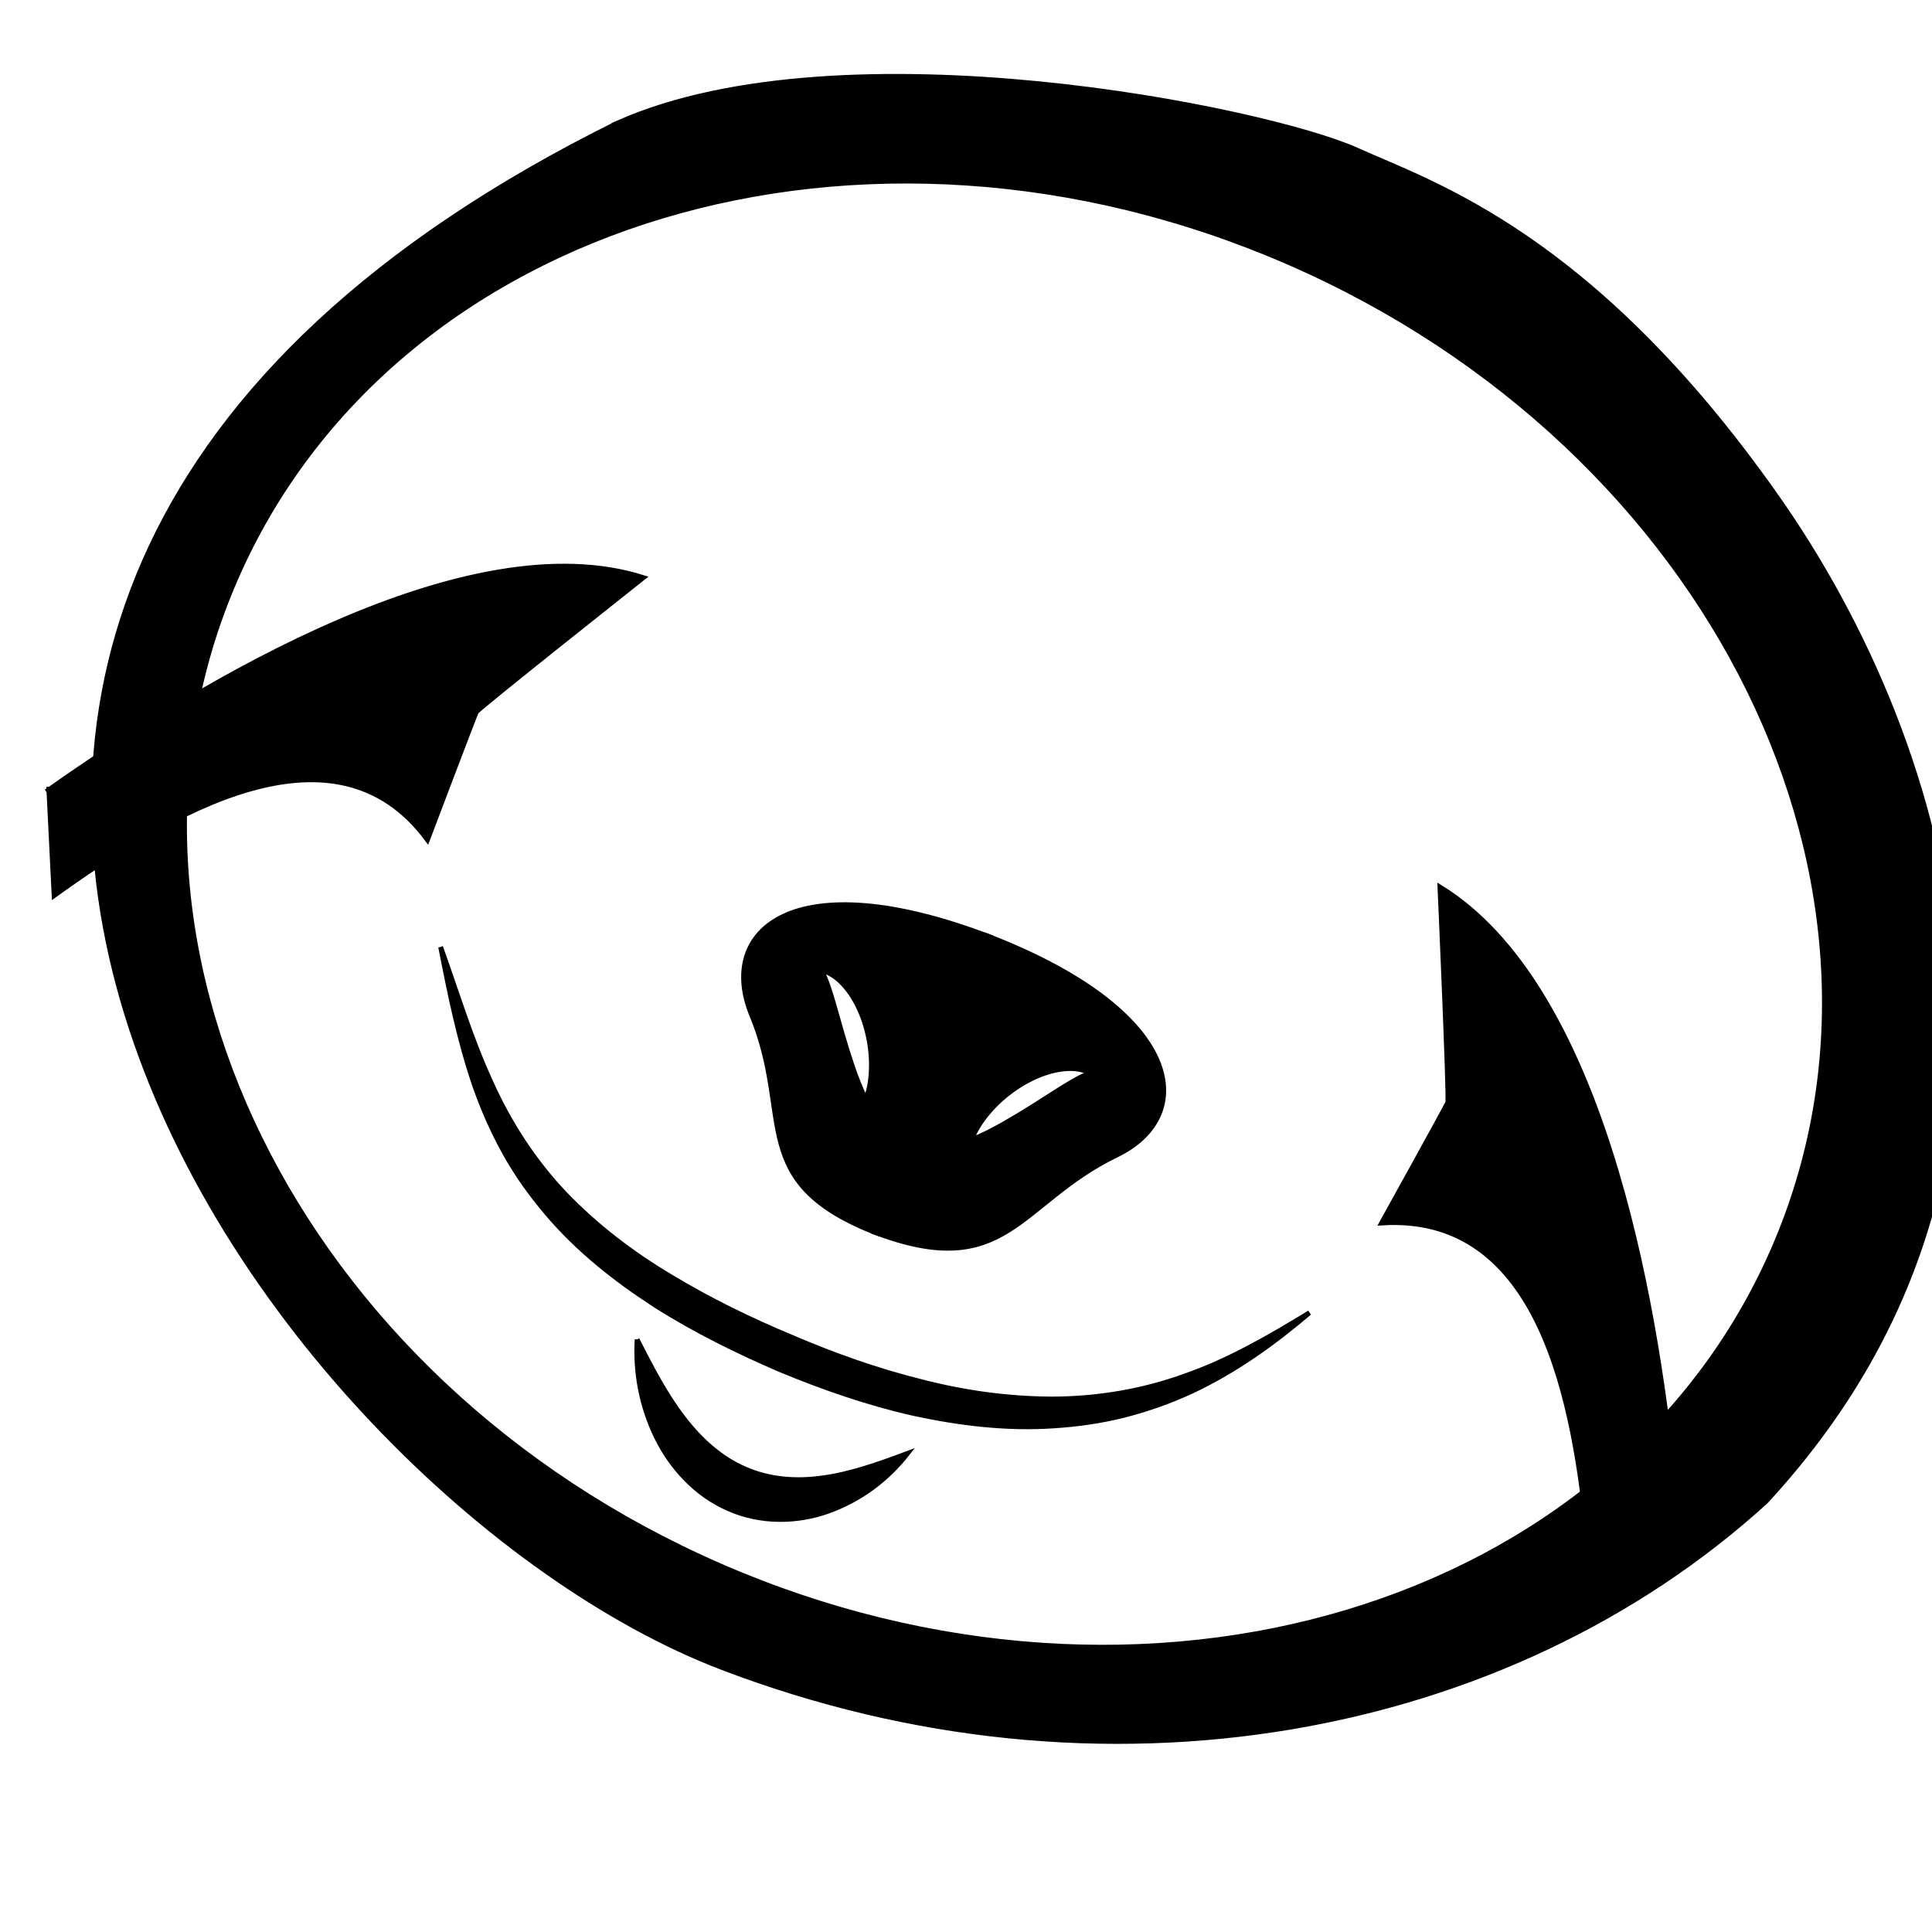 <?xml version="1.0" encoding="UTF-8" standalone="no"?>
<!-- Created with Inkscape (http://www.inkscape.org/) -->

<svg
   width="32"
   height="32"
   viewBox="0 0 8.467 8.467"
   version="1.1"
   id="svg1"
   inkscape:version="1.4 (86a8ad7, 2024-10-11)"
   sodipodi:docname="Favicon Beer Lab small.svg"
   xmlns:inkscape="http://www.inkscape.org/namespaces/inkscape"
   xmlns:sodipodi="http://sodipodi.sourceforge.net/DTD/sodipodi-0.dtd"
   xmlns="http://www.w3.org/2000/svg"
   xmlns:svg="http://www.w3.org/2000/svg">
  <sodipodi:namedview
     id="namedview1"
     pagecolor="#ffffff"
     bordercolor="#999999"
     borderopacity="1"
     inkscape:showpageshadow="2"
     inkscape:pageopacity="0"
     inkscape:pagecheckerboard="true"
     inkscape:deskcolor="#d1d1d1"
     inkscape:document-units="mm"
     inkscape:zoom="5.5375421"
     inkscape:cx="20.406166"
     inkscape:cy="32.595689"
     inkscape:window-width="1920"
     inkscape:window-height="991"
     inkscape:window-x="-9"
     inkscape:window-y="-9"
     inkscape:window-maximized="1"
     inkscape:current-layer="layer1" />
  <defs
     id="defs1">
    <filter
       style="color-interpolation-filters:sRGB"
       inkscape:label="Invert"
       id="filter1711-2-1-3-1"
       x="-0.011"
       y="-0.02"
       width="1.027"
       height="1.084">
      <feColorMatrix
         type="hueRotate"
         values="180"
         result="color1"
         id="feColorMatrix1707-4-5-6-0" />
      <feColorMatrix
         values="-1 0 0 0 1 0 -1 0 0 1 0 0 -1 0 1 -0.21 -0.72 -0.07 2 0 "
         result="fbSourceGraphic"
         id="feColorMatrix1709-50-0-5-6" />
      <feColorMatrix
         result="fbSourceGraphicAlpha"
         in="fbSourceGraphic"
         values="0 0 0 -1 0 0 0 0 -1 0 0 0 0 -1 0 0 0 0 1 0"
         id="feColorMatrix37490" />
      <feColorMatrix
         id="feColorMatrix37492"
         type="hueRotate"
         values="180"
         result="color1"
         in="fbSourceGraphic" />
      <feColorMatrix
         id="feColorMatrix37494"
         values="-1 0 0 0 1 0 -1 0 0 1 0 0 -1 0 1 -0.21 -0.72 -0.07 2 0 "
         result="fbSourceGraphic" />
      <feColorMatrix
         result="fbSourceGraphicAlpha"
         in="fbSourceGraphic"
         values="0 0 0 -1 0 0 0 0 -1 0 0 0 0 -1 0 0 0 0 1 0"
         id="feColorMatrix37526" />
      <feColorMatrix
         id="feColorMatrix37528"
         type="hueRotate"
         values="180"
         result="color1"
         in="fbSourceGraphic" />
      <feColorMatrix
         id="feColorMatrix37530"
         values="-1 0 0 0 1 0 -1 0 0 1 0 0 -1 0 1 -0.21 -0.72 -0.07 2 0 "
         result="fbSourceGraphic" />
      <feColorMatrix
         result="fbSourceGraphicAlpha"
         in="fbSourceGraphic"
         values="0 0 0 -1 0 0 0 0 -1 0 0 0 0 -1 0 0 0 0 1 0"
         id="feColorMatrix37532" />
      <feColorMatrix
         id="feColorMatrix37534"
         type="hueRotate"
         values="180"
         result="color1"
         in="fbSourceGraphic" />
      <feColorMatrix
         id="feColorMatrix37536"
         values="-1 0 0 0 1 0 -1 0 0 1 0 0 -1 0 1 -0.21 -0.72 -0.07 2 0 "
         result="fbSourceGraphic" />
      <feColorMatrix
         result="fbSourceGraphicAlpha"
         in="fbSourceGraphic"
         values="0 0 0 -1 0 0 0 0 -1 0 0 0 0 -1 0 0 0 0 1 0"
         id="feColorMatrix37538" />
      <feColorMatrix
         id="feColorMatrix37540"
         type="hueRotate"
         values="180"
         result="color1"
         in="fbSourceGraphic" />
      <feColorMatrix
         id="feColorMatrix37542"
         values="-1 0 0 0 1 0 -1 0 0 1 0 0 -1 0 1 -0.21 -0.72 -0.07 2 0 "
         result="fbSourceGraphic" />
      <feColorMatrix
         result="fbSourceGraphicAlpha"
         in="fbSourceGraphic"
         values="0 0 0 -1 0 0 0 0 -1 0 0 0 0 -1 0 0 0 0 1 0"
         id="feColorMatrix37544" />
      <feColorMatrix
         id="feColorMatrix37546"
         type="hueRotate"
         values="180"
         result="color1"
         in="fbSourceGraphic" />
      <feColorMatrix
         id="feColorMatrix37548"
         values="-1 0 0 0 1 0 -1 0 0 1 0 0 -1 0 1 -0.21 -0.72 -0.07 2 0 "
         result="fbSourceGraphic" />
      <feColorMatrix
         result="fbSourceGraphicAlpha"
         in="fbSourceGraphic"
         values="0 0 0 -1 0 0 0 0 -1 0 0 0 0 -1 0 0 0 0 1 0"
         id="feColorMatrix37550" />
      <feColorMatrix
         id="feColorMatrix37552"
         type="hueRotate"
         values="180"
         result="color1"
         in="fbSourceGraphic" />
      <feColorMatrix
         id="feColorMatrix37554"
         values="-1 0 0 0 1 0 -1 0 0 1 0 0 -1 0 1 -0.21 -0.72 -0.07 2 0 "
         result="fbSourceGraphic" />
      <feColorMatrix
         result="fbSourceGraphicAlpha"
         in="fbSourceGraphic"
         values="0 0 0 -1 0 0 0 0 -1 0 0 0 0 -1 0 0 0 0 1 0"
         id="feColorMatrix37556" />
      <feColorMatrix
         id="feColorMatrix37558"
         type="hueRotate"
         values="180"
         result="color1"
         in="fbSourceGraphic" />
      <feColorMatrix
         id="feColorMatrix37560"
         values="-1 0 0 0 1 0 -1 0 0 1 0 0 -1 0 1 -0.21 -0.72 -0.07 2 0 "
         result="fbSourceGraphic" />
      <feColorMatrix
         result="fbSourceGraphicAlpha"
         in="fbSourceGraphic"
         values="0 0 0 -1 0 0 0 0 -1 0 0 0 0 -1 0 0 0 0 1 0"
         id="feColorMatrix37562" />
      <feColorMatrix
         id="feColorMatrix37564"
         type="hueRotate"
         values="180"
         result="color1"
         in="fbSourceGraphic" />
      <feColorMatrix
         id="feColorMatrix37566"
         values="-1 0 0 0 1 0 -1 0 0 1 0 0 -1 0 1 -0.21 -0.72 -0.07 2 0 "
         result="fbSourceGraphic" />
      <feColorMatrix
         result="fbSourceGraphicAlpha"
         in="fbSourceGraphic"
         values="0 0 0 -1 0 0 0 0 -1 0 0 0 0 -1 0 0 0 0 1 0"
         id="feColorMatrix37568" />
      <feColorMatrix
         id="feColorMatrix37570"
         type="hueRotate"
         values="180"
         result="color1"
         in="fbSourceGraphic" />
      <feColorMatrix
         id="feColorMatrix37572"
         values="-1 0 0 0 1 0 -1 0 0 1 0 0 -1 0 1 -0.21 -0.72 -0.07 2 0 "
         result="fbSourceGraphic" />
      <feColorMatrix
         result="fbSourceGraphicAlpha"
         in="fbSourceGraphic"
         values="0 0 0 -1 0 0 0 0 -1 0 0 0 0 -1 0 0 0 0 1 0"
         id="feColorMatrix37574" />
      <feColorMatrix
         id="feColorMatrix37576"
         type="hueRotate"
         values="180"
         result="color1"
         in="fbSourceGraphic" />
      <feColorMatrix
         id="feColorMatrix37578"
         values="-1 0 0 0 1 0 -1 0 0 1 0 0 -1 0 1 -0.21 -0.72 -0.07 2 0 "
         result="fbSourceGraphic" />
      <feColorMatrix
         result="fbSourceGraphicAlpha"
         in="fbSourceGraphic"
         values="0 0 0 -1 0 0 0 0 -1 0 0 0 0 -1 0 0 0 0 1 0"
         id="feColorMatrix37580" />
      <feColorMatrix
         id="feColorMatrix37582"
         type="hueRotate"
         values="180"
         result="color1"
         in="fbSourceGraphic" />
      <feColorMatrix
         id="feColorMatrix37584"
         values="-1 0 0 0 1 0 -1 0 0 1 0 0 -1 0 1 -0.21 -0.72 -0.07 2 0 "
         result="fbSourceGraphic" />
      <feColorMatrix
         result="fbSourceGraphicAlpha"
         in="fbSourceGraphic"
         values="0 0 0 -1 0 0 0 0 -1 0 0 0 0 -1 0 0 0 0 1 0"
         id="feColorMatrix37586" />
      <feColorMatrix
         id="feColorMatrix37588"
         type="hueRotate"
         values="180"
         result="color1"
         in="fbSourceGraphic" />
      <feColorMatrix
         id="feColorMatrix37590"
         values="-1 0 0 0 1 0 -1 0 0 1 0 0 -1 0 1 -0.21 -0.72 -0.07 2 0 "
         result="fbSourceGraphic" />
      <feColorMatrix
         result="fbSourceGraphicAlpha"
         in="fbSourceGraphic"
         values="0 0 0 -1 0 0 0 0 -1 0 0 0 0 -1 0 0 0 0 1 0"
         id="feColorMatrix37592" />
      <feColorMatrix
         id="feColorMatrix37594"
         type="hueRotate"
         values="180"
         result="color1"
         in="fbSourceGraphic" />
      <feColorMatrix
         id="feColorMatrix37596"
         values="-1 0 0 0 1 0 -1 0 0 1 0 0 -1 0 1 -0.21 -0.72 -0.07 2 0 "
         result="fbSourceGraphic" />
      <feColorMatrix
         result="fbSourceGraphicAlpha"
         in="fbSourceGraphic"
         values="0 0 0 -1 0 0 0 0 -1 0 0 0 0 -1 0 0 0 0 1 0"
         id="feColorMatrix37598" />
      <feColorMatrix
         id="feColorMatrix37600"
         type="hueRotate"
         values="180"
         result="color1"
         in="fbSourceGraphic" />
      <feColorMatrix
         id="feColorMatrix37602"
         values="-1 0 0 0 1 0 -1 0 0 1 0 0 -1 0 1 -0.21 -0.72 -0.07 2 0 "
         result="fbSourceGraphic" />
      <feColorMatrix
         result="fbSourceGraphicAlpha"
         in="fbSourceGraphic"
         values="0 0 0 -1 0 0 0 0 -1 0 0 0 0 -1 0 0 0 0 1 0"
         id="feColorMatrix37604" />
      <feColorMatrix
         id="feColorMatrix37606"
         type="hueRotate"
         values="180"
         result="color1"
         in="fbSourceGraphic" />
      <feColorMatrix
         id="feColorMatrix37608"
         values="-1 0 0 0 1 0 -1 0 0 1 0 0 -1 0 1 -0.21 -0.72 -0.07 2 0 "
         result="fbSourceGraphic" />
      <feColorMatrix
         result="fbSourceGraphicAlpha"
         in="fbSourceGraphic"
         values="0 0 0 -1 0 0 0 0 -1 0 0 0 0 -1 0 0 0 0 1 0"
         id="feColorMatrix37610" />
      <feColorMatrix
         id="feColorMatrix37612"
         type="hueRotate"
         values="180"
         result="color1"
         in="fbSourceGraphic" />
      <feColorMatrix
         id="feColorMatrix37614"
         values="-1 0 0 0 1 0 -1 0 0 1 0 0 -1 0 1 -0.21 -0.72 -0.07 2 0 "
         result="fbSourceGraphic" />
      <feColorMatrix
         result="fbSourceGraphicAlpha"
         in="fbSourceGraphic"
         values="0 0 0 -1 0 0 0 0 -1 0 0 0 0 -1 0 0 0 0 1 0"
         id="feColorMatrix37616" />
      <feColorMatrix
         id="feColorMatrix37618"
         type="hueRotate"
         values="180"
         result="color1"
         in="fbSourceGraphic" />
      <feColorMatrix
         id="feColorMatrix37620"
         values="-1 0 0 0 1 0 -1 0 0 1 0 0 -1 0 1 -0.21 -0.72 -0.07 2 0 "
         result="fbSourceGraphic" />
      <feColorMatrix
         result="fbSourceGraphicAlpha"
         in="fbSourceGraphic"
         values="0 0 0 -1 0 0 0 0 -1 0 0 0 0 -1 0 0 0 0 1 0"
         id="feColorMatrix37622" />
      <feColorMatrix
         id="feColorMatrix37624"
         type="hueRotate"
         values="180"
         result="color1"
         in="fbSourceGraphic" />
      <feColorMatrix
         id="feColorMatrix37626"
         values="-1 0 0 0 1 0 -1 0 0 1 0 0 -1 0 1 -0.21 -0.72 -0.07 2 0 "
         result="fbSourceGraphic" />
      <feColorMatrix
         result="fbSourceGraphicAlpha"
         in="fbSourceGraphic"
         values="0 0 0 -1 0 0 0 0 -1 0 0 0 0 -1 0 0 0 0 1 0"
         id="feColorMatrix37628" />
      <feColorMatrix
         id="feColorMatrix37630"
         type="hueRotate"
         values="180"
         result="color1"
         in="fbSourceGraphic" />
      <feColorMatrix
         id="feColorMatrix37632"
         values="-1 0 0 0 1 0 -1 0 0 1 0 0 -1 0 1 -0.21 -0.72 -0.07 2 0 "
         result="fbSourceGraphic" />
      <feColorMatrix
         result="fbSourceGraphicAlpha"
         in="fbSourceGraphic"
         values="0 0 0 -1 0 0 0 0 -1 0 0 0 0 -1 0 0 0 0 1 0"
         id="feColorMatrix37634" />
      <feColorMatrix
         id="feColorMatrix37636"
         type="hueRotate"
         values="180"
         result="color1"
         in="fbSourceGraphic" />
      <feColorMatrix
         id="feColorMatrix37638"
         values="-1 0 0 0 1 0 -1 0 0 1 0 0 -1 0 1 -0.21 -0.72 -0.07 2 0 "
         result="fbSourceGraphic" />
      <feColorMatrix
         result="fbSourceGraphicAlpha"
         in="fbSourceGraphic"
         values="0 0 0 -1 0 0 0 0 -1 0 0 0 0 -1 0 0 0 0 1 0"
         id="feColorMatrix38270" />
      <feColorMatrix
         id="feColorMatrix38272"
         type="hueRotate"
         values="180"
         result="color1"
         in="fbSourceGraphic" />
      <feColorMatrix
         id="feColorMatrix38274"
         values="-1 0 0 0 1 0 -1 0 0 1 0 0 -1 0 1 -0.21 -0.72 -0.07 2 0 "
         result="color2" />
    </filter>
    <filter
       style="color-interpolation-filters:sRGB"
       inkscape:label="Invert"
       id="filter1675-9-9-3-0">
      <feColorMatrix
         type="hueRotate"
         values="180"
         result="color1"
         id="feColorMatrix1671-6-3-7-9" />
      <feColorMatrix
         values="-1 0 0 0 1 0 -1 0 0 1 0 0 -1 0 1 -0.21 -0.72 -0.07 2 0 "
         result="fbSourceGraphic"
         id="feColorMatrix1673-2-3-4-6" />
      <feColorMatrix
         result="fbSourceGraphicAlpha"
         in="fbSourceGraphic"
         values="0 0 0 -1 0 0 0 0 -1 0 0 0 0 -1 0 0 0 0 1 0"
         id="feColorMatrix37496" />
      <feColorMatrix
         id="feColorMatrix37498"
         type="hueRotate"
         values="180"
         result="color1"
         in="fbSourceGraphic" />
      <feColorMatrix
         id="feColorMatrix37500"
         values="-1 0 0 0 1 0 -1 0 0 1 0 0 -1 0 1 -0.21 -0.72 -0.07 2 0 "
         result="color2" />
    </filter>
    <filter
       style="color-interpolation-filters:sRGB"
       inkscape:label="Invert"
       id="filter1018-2-9-2"
       x="0"
       y="0"
       width="1"
       height="1">
      <feColorMatrix
         type="hueRotate"
         values="180"
         result="color1"
         id="feColorMatrix1014-2-3-5" />
      <feColorMatrix
         values="-1 0 0 0 1 0 -1 0 0 1 0 0 -1 0 1 -0.21 -0.72 -0.07 2 0 "
         result="fbSourceGraphic"
         id="feColorMatrix1016-7-4-8" />
      <feColorMatrix
         result="fbSourceGraphicAlpha"
         in="fbSourceGraphic"
         values="0 0 0 -1 0 0 0 0 -1 0 0 0 0 -1 0 0 0 0 1 0"
         id="feColorMatrix37502" />
      <feColorMatrix
         id="feColorMatrix37504"
         type="hueRotate"
         values="180"
         result="color1"
         in="fbSourceGraphic" />
      <feColorMatrix
         id="feColorMatrix37506"
         values="-1 0 0 0 1 0 -1 0 0 1 0 0 -1 0 1 -0.21 -0.72 -0.07 2 0 "
         result="fbSourceGraphic" />
      <feColorMatrix
         result="fbSourceGraphicAlpha"
         in="fbSourceGraphic"
         values="0 0 0 -1 0 0 0 0 -1 0 0 0 0 -1 0 0 0 0 1 0"
         id="feColorMatrix37514" />
      <feColorMatrix
         id="feColorMatrix37516"
         type="hueRotate"
         values="180"
         result="color1"
         in="fbSourceGraphic" />
      <feColorMatrix
         id="feColorMatrix37518"
         values="-1 0 0 0 1 0 -1 0 0 1 0 0 -1 0 1 -0.21 -0.72 -0.07 2 0 "
         result="color2" />
    </filter>
    <filter
       style="color-interpolation-filters:sRGB"
       inkscape:label="Invert"
       id="filter1711-1-4-5-5-9"
       x="-0.009"
       y="-0.009"
       width="1.014"
       height="1.015">
      <feColorMatrix
         type="hueRotate"
         values="180"
         result="color1"
         id="feColorMatrix1707-61-9-2-1-2" />
      <feColorMatrix
         values="-1 0 0 0 1 0 -1 0 0 1 0 0 -1 0 1 -0.21 -0.72 -0.07 2 0 "
         result="fbSourceGraphic"
         id="feColorMatrix1709-3-58-5-4-4" />
      <feColorMatrix
         result="fbSourceGraphicAlpha"
         in="fbSourceGraphic"
         values="0 0 0 -1 0 0 0 0 -1 0 0 0 0 -1 0 0 0 0 1 0"
         id="feColorMatrix37508" />
      <feColorMatrix
         id="feColorMatrix37510"
         type="hueRotate"
         values="180"
         result="color1"
         in="fbSourceGraphic" />
      <feColorMatrix
         id="feColorMatrix37512"
         values="-1 0 0 0 1 0 -1 0 0 1 0 0 -1 0 1 -0.21 -0.72 -0.07 2 0 "
         result="color2" />
    </filter>
    <filter
       style="color-interpolation-filters:sRGB"
       inkscape:label="Invert"
       id="filter1711-1-8-9-2-4-3"
       x="-0.009"
       y="-0.009"
       width="1.014"
       height="1.015">
      <feColorMatrix
         type="hueRotate"
         values="180"
         result="color1"
         id="feColorMatrix1707-61-4-1-7-6-8" />
      <feColorMatrix
         values="-1 0 0 0 1 0 -1 0 0 1 0 0 -1 0 1 -0.21 -0.72 -0.07 2 0 "
         result="fbSourceGraphic"
         id="feColorMatrix1709-3-5-2-8-2-9" />
      <feColorMatrix
         result="fbSourceGraphicAlpha"
         in="fbSourceGraphic"
         values="0 0 0 -1 0 0 0 0 -1 0 0 0 0 -1 0 0 0 0 1 0"
         id="feColorMatrix37520" />
      <feColorMatrix
         id="feColorMatrix37522"
         type="hueRotate"
         values="180"
         result="color1"
         in="fbSourceGraphic" />
      <feColorMatrix
         id="feColorMatrix37524"
         values="-1 0 0 0 1 0 -1 0 0 1 0 0 -1 0 1 -0.21 -0.72 -0.07 2 0 "
         result="color2" />
    </filter>
  </defs>
  <g
     inkscape:label="Layer 1"
     inkscape:groupmode="layer"
     id="layer1"
     transform="translate(-5.646,-16.211)">
    <path
       id="path2056-4-7-5-4-3"
       d="m 148.813,228.054 v 0"
       style="fill:#ffffff;fill-opacity:1;fill-rule:evenodd;stroke:none;stroke-width:0.1px;stroke-linecap:butt;stroke-linejoin:miter;stroke-opacity:1;filter:url(#filter1675-9-9-3-0)"
       inkscape:connector-curvature="0"
       transform="matrix(0.147,0.066,-0.066,0.147,-1.601,-20.135)" />
    <path
       id="path4335-5-0-5-6"
       style="fill:#ffffff;fill-opacity:1;stroke:none;stroke-width:0.027;stroke-linejoin:round;stroke-dashoffset:0.747;stroke-opacity:1;filter:url(#filter1018-2-9-2)"
       d="m 230.093,221.46 a 1.193,2.227 87.826 0 1 -2.183,1.276 1.193,2.227 87.826 0 1 -2.269,-1.109 1.193,2.227 87.826 0 1 2.183,-1.276 1.193,2.227 87.826 0 1 2.269,1.109 z m -7.502,0.248 c 0.071,1.848 1.394,3.46 3.03,4.127 2.256,0.974 5.126,0.334 6.623,-1.685 1.056,-1.356 1.221,-3.376 0.342,-4.883 -1.068,-1.915 -3.354,-2.856 -5.425,-2.569 -1.992,0.231 -3.909,1.637 -4.434,3.685 -0.112,0.431 -0.157,0.88 -0.135,1.326 z"
       transform="matrix(0.147,0.066,-0.066,0.147,-7.262,-26.722)" />
    <g
       transform="matrix(0.019,0.008,0.008,-0.02,12.983,22.718)"
       id="g136-6-59-2-9-7-6-2-4"
       style="fill:#000000;fill-opacity:1;stroke:#000000;stroke-width:1.003;stroke-miterlimit:4;stroke-dasharray:none;stroke-opacity:1;filter:url(#filter1711-1-4-5-5-9)">
      <path
         id="path138-5-2-0-2-7-3-7-9"
         style="fill:#000000;fill-opacity:1;fill-rule:nonzero;stroke:#000000;stroke-width:1.003;stroke-miterlimit:4;stroke-dasharray:none;stroke-opacity:1"
         d="m 0,0 c -19.141,34.902 -54.182,87.815 -93.447,93.6 0,0 18.564,-38.95 18.564,-39.796 0,-0.844 -3.543,-27.802 -3.543,-27.802 30.5,14.461 52.249,-18.12 66.322,-44.296 L 0,1.126"
         inkscape:connector-curvature="0"
         sodipodi:nodetypes="ccsccc" />
    </g>
    <path
       id="path4335-2-0-3-6-6"
       style="fill:#ffffff;fill-opacity:1;stroke:none;stroke-width:0.027;stroke-linejoin:round;stroke-dashoffset:0.747;stroke-opacity:1;filter:url(#filter1018-2-9-2)"
       d="m 230.093,221.46 a 1.193,2.227 87.826 0 1 -2.183,1.276 1.193,2.227 87.826 0 1 -2.269,-1.109 1.193,2.227 87.826 0 1 2.183,-1.276 1.193,2.227 87.826 0 1 2.269,1.109 z m -7.502,0.248 c 0.071,1.848 1.394,3.46 3.03,4.127 2.256,0.974 5.126,0.334 6.623,-1.685 1.056,-1.356 1.221,-3.376 0.342,-4.883 -1.068,-1.915 -3.354,-2.856 -5.425,-2.569 -1.992,0.231 -3.909,1.637 -4.434,3.685 -0.112,0.431 -0.157,0.88 -0.135,1.326 z"
       transform="matrix(-0.147,-0.066,-0.066,0.147,56.295,2.093)" />
    <path
       id="path138-5-2-0-2-8-2-2-6-3"
       style="fill:#000000;fill-opacity:1;fill-rule:nonzero;stroke:#000000;stroke-width:1.003;stroke-miterlimit:4;stroke-dasharray:none;stroke-opacity:1;filter:url(#filter1711-1-8-9-2-4-3)"
       d="m 0,0 c -19.141,34.902 -54.182,87.815 -93.447,93.6 0,0 18.564,-38.95 18.564,-39.796 0,-0.844 -3.543,-27.802 -3.543,-27.802 30.5,14.461 52.249,-18.12 66.322,-44.296 L 0,1.126"
       inkscape:connector-curvature="0"
       sodipodi:nodetypes="ccsccc"
       transform="matrix(-0.018,-0.009,0.01,-0.019,5.848,19.68)" />
    <path
       id="path94-9-4-0-1-6-1-3-7"
       style="fill:#000000;fill-opacity:1;fill-rule:nonzero;stroke:#000000;stroke-width:0.491;stroke-miterlimit:4;stroke-dasharray:none;stroke-opacity:1;filter:url(#filter1711-2-1-3-1)"
       d="m 715.098,301.524 c -73.732,87.29 23.242,143.93 73.333,141.634 42.013,-1.925 77.084,-25.861 91.756,-58.625 v -0.002 c 15.492,-44.433 -13.483,-79.003 -40.336,-95.346 -28.213,-17.171 -45.383,-15.336 -53.859,-15.452 -10.247,-0.141 -53.67,9.09 -70.895,27.791 z m 69.023,-14.372 c 47.719,-4e-5 86.403,32.791 86.402,73.24 -7.1e-4,40.449 -38.684,73.238 -86.402,73.238 -47.718,3e-5 -86.402,-32.79 -86.402,-73.238 -5.6e-4,-40.449 38.683,-73.24 86.402,-73.24 z"
       transform="matrix(0.039,0.017,-0.017,0.039,-14.406,-7.168)"
       sodipodi:nodetypes="csccsscccscc" />
    <path
       id="path90-3-8-2-9-0-5-5"
       style="fill:#ffffff;fill-opacity:1;fill-rule:nonzero;stroke:none;stroke-opacity:1;filter:url(#filter1711-2-1-3-1)"
       d="M 0,0 -391.252,-0.678"
       inkscape:connector-curvature="0"
       transform="matrix(0.019,0.008,0.008,-0.02,13.031,23.15)" />
    <path
       id="path102-4-3-4-2-1-5-5"
       style="fill:#000000;fill-opacity:1;fill-rule:nonzero;stroke:#000000;stroke-width:0.491;stroke-miterlimit:4;stroke-dasharray:none;stroke-opacity:1;filter:url(#filter1711-2-1-3-1)"
       d="m 621.744,301.182 c -1.234,-0.014 -2.529,0.008 -3.887,0.07 l 1.613,32.619 c 14.661,-0.672 12.404,-8.669 19.764,-17.252 5.79,-6.749 1.025,-15.225 -17.49,-15.438 z m 11.34,8.777 c 0.082,5.8e-4 0.162,0.005 0.244,0.012 -0.909,0.923 -1.512,1.831 -2.162,2.764 l -1.895,2.811 c -0.64,0.942 -1.305,1.881 -2.008,2.818 -0.712,0.937 -1.447,1.861 -2.361,2.785 -0.061,-1.327 0.217,-2.578 0.615,-3.766 0.409,-1.187 0.975,-2.304 1.676,-3.34 0.701,-1.032 1.545,-1.985 2.562,-2.764 0.94,-0.707 2.106,-1.329 3.328,-1.32 z"
       transform="matrix(0.039,0.017,-0.017,0.039,-9.008,-1.942)" />
    <path
       id="path106-0-7-1-1-2-9-3"
       style="fill:#000000;fill-opacity:1;fill-rule:nonzero;stroke:#000000;stroke-width:0.491;stroke-miterlimit:4;stroke-dasharray:none;stroke-opacity:1;filter:url(#filter1711-2-1-3-1)"
       d="m 618.338,301.232 c -21.721,0.995 -26.143,10.627 -19.285,17.229 8.174,7.871 6.237,16.061 20.898,15.389 z m -14.084,10.043 c 1.135,-0.036 2.261,0.449 3.201,1.025 1.089,0.683 2.022,1.554 2.822,2.518 0.799,0.967 1.473,2.028 1.998,3.172 0.514,1.146 0.915,2.367 0.984,3.693 -0.999,-0.836 -1.823,-1.691 -2.625,-2.559 -0.791,-0.869 -1.546,-1.742 -2.275,-2.621 l -2.164,-2.627 c -0.741,-0.869 -1.432,-1.717 -2.428,-2.553 0.162,-0.028 0.324,-0.044 0.486,-0.049 z"
       transform="matrix(0.039,0.017,-0.017,0.039,-9.008,-1.942)" />
    <path
       id="path118-3-0-8-2-4-8-9"
       style="fill:#000000;fill-opacity:1;fill-rule:nonzero;stroke:#000000;stroke-opacity:1;filter:url(#filter1711-2-1-3-1)"
       d="m 0,0 c 5.164,-4.248 10.077,-8.197 15.328,-11.07 5.215,-2.887 10.674,-4.651 16.11,-4.713 5.433,-0.104 10.857,1.481 16.007,4.382 5.188,2.869 9.979,6.952 14.971,11.401 -1.932,-6.407 -5.641,-12.355 -10.987,-16.996 -5.292,-4.63 -12.607,-7.707 -20.136,-7.52 -7.533,0.092 -14.614,3.312 -19.898,7.844 C 6.076,-12.097 2.205,-6.319 0,0"
       inkscape:connector-curvature="0"
       transform="matrix(0.019,0.008,0.008,-0.02,8.438,22.081)" />
    <path
       id="path122-0-6-7-7-0-7-3"
       style="fill:#000000;fill-opacity:1;fill-rule:nonzero;stroke:#000000;stroke-width:1.003;stroke-miterlimit:4;stroke-dasharray:none;stroke-opacity:1;filter:url(#filter1711-2-1-3-1)"
       d="m 0,0 c 6.729,-7.131 13.058,-14.647 20.247,-21.074 7.105,-6.509 15.132,-11.772 23.855,-15.446 8.742,-3.628 18.028,-5.935 27.507,-7.183 9.468,-1.319 19.1,-1.829 28.75,-1.781 9.633,-0.061 19.248,0.476 28.707,1.88 9.473,1.303 18.754,3.677 27.577,7.189 8.794,3.574 17.056,8.5 24.285,14.817 7.325,6.228 13.481,13.844 19.474,21.598 -4.691,-8.593 -10.17,-16.892 -17.118,-24.091 -3.475,-3.58 -7.308,-6.844 -11.397,-9.769 -4.099,-2.918 -8.506,-5.395 -13.055,-7.548 -9.103,-4.345 -18.898,-6.979 -28.727,-8.733 -9.867,-1.667 -19.837,-2.275 -29.757,-2.323 -9.901,0.085 -19.857,0.63 -29.732,2.237 -9.838,1.688 -19.686,4.275 -28.764,8.765 -4.534,2.223 -8.903,4.815 -12.905,7.87 -4.009,3.049 -7.707,6.452 -11.096,10.089 C 11.107,-16.166 5.527,-8.092 0,0"
       inkscape:connector-curvature="0"
       transform="matrix(0.019,0.008,0.008,-0.02,7.577,20.361)" />
  </g>
</svg>
